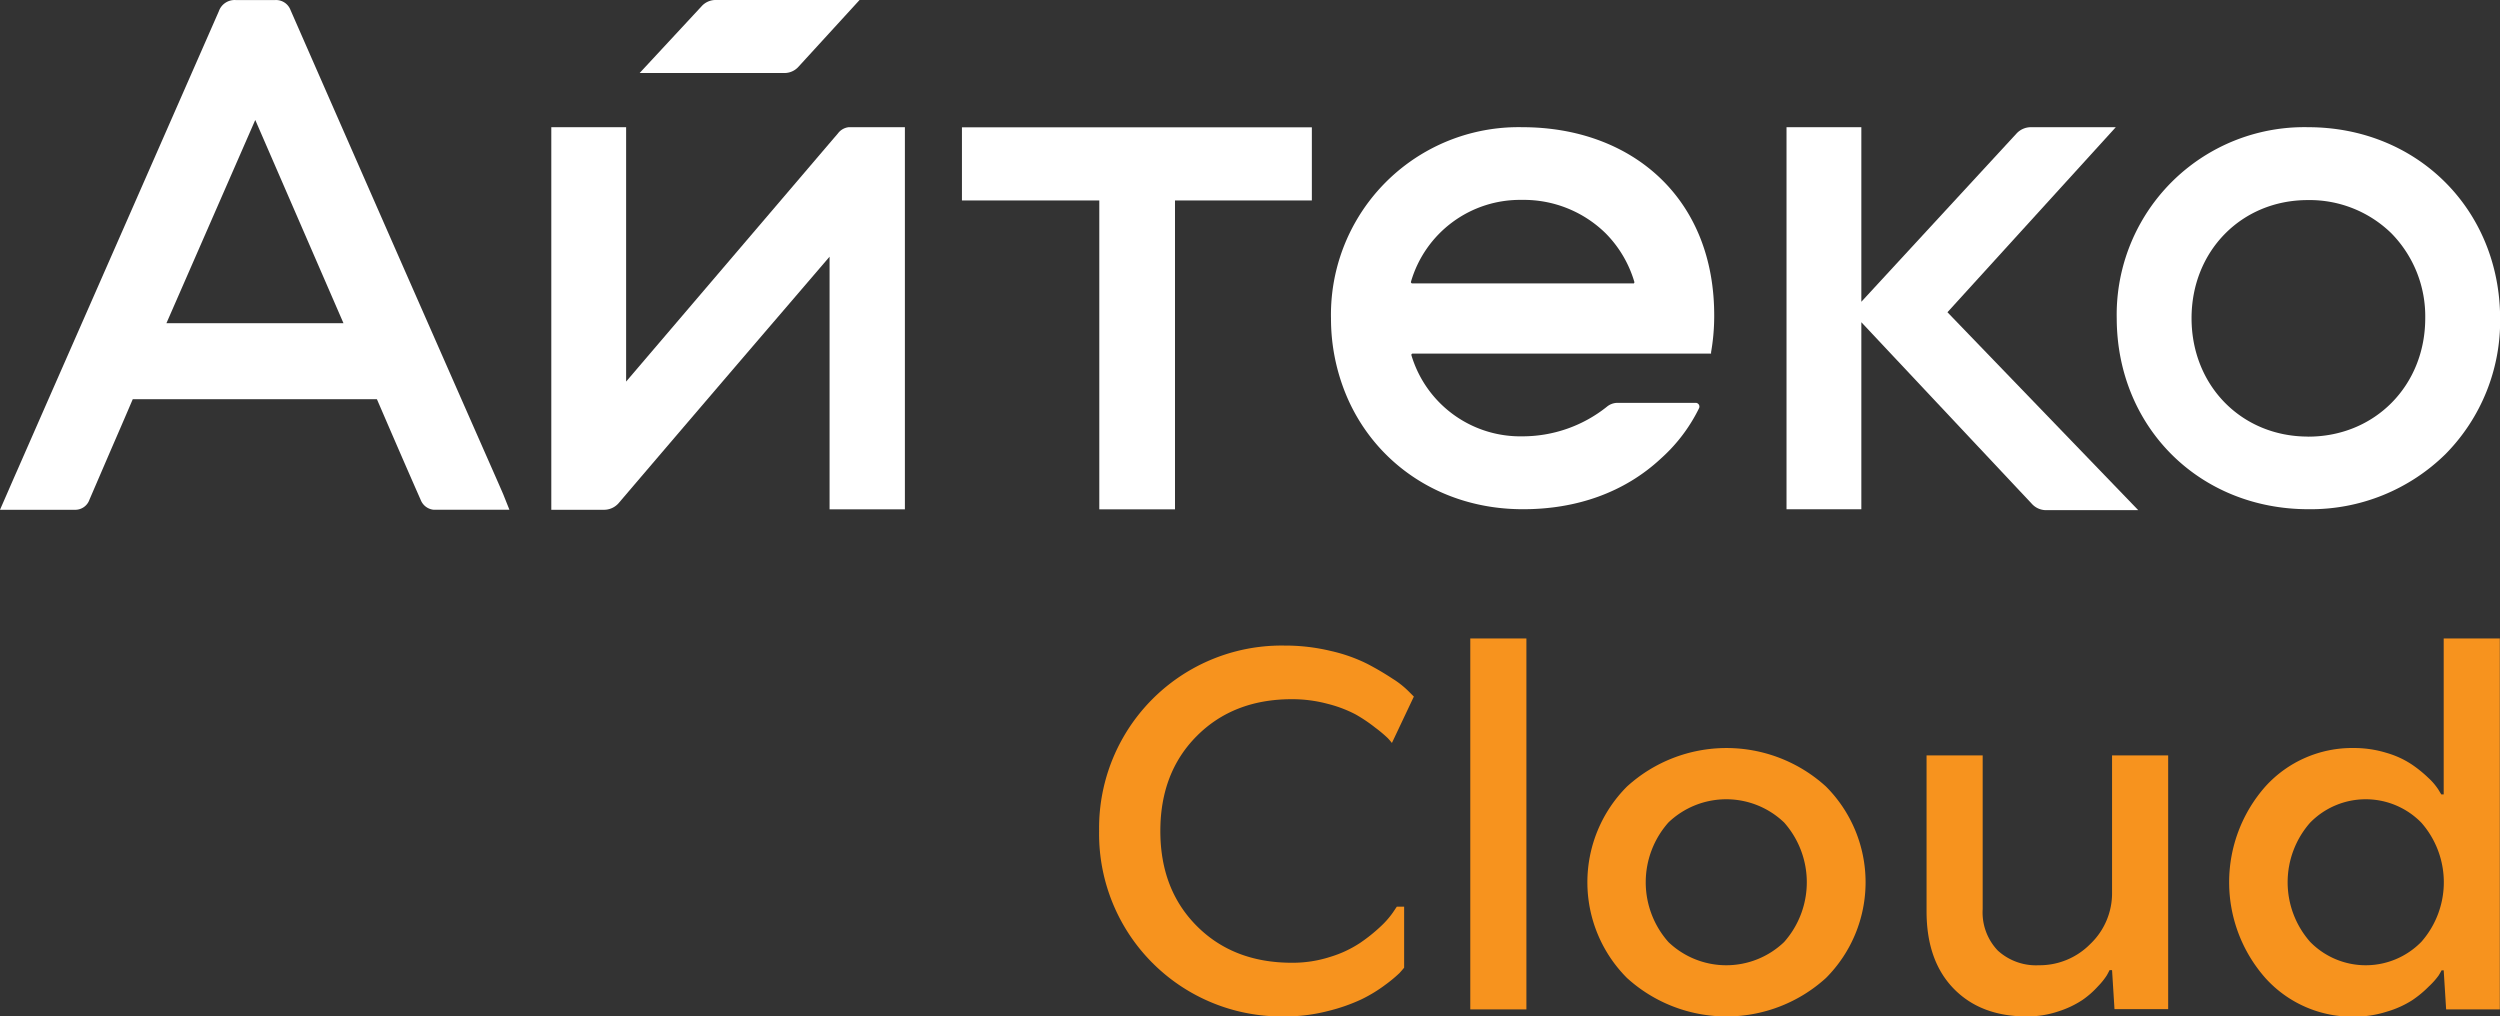 <svg id="Слой_1" data-name="Слой 1" xmlns="http://www.w3.org/2000/svg" viewBox="0 0 400.96 163.02"><rect x="0" y="0" width="400.96" height="163.02" fill="#333333" stroke="none"/><defs><style>.cls-1{fill:#f7931e;}.cls-2{fill:#fff;}</style></defs><path class="cls-1" d="M202.38,128.62q-5.87,5.87-5.87,15.26t5.87,15.26q5.88,5.88,15.27,5.87a19.52,19.52,0,0,0,6.1-.94,18.19,18.19,0,0,0,4.78-2.23,26.32,26.32,0,0,0,3.28-2.62,13.93,13.93,0,0,0,2-2.27l.63-.94h1.17v9.79c-.16.21-.41.49-.74.86a22.44,22.44,0,0,1-2.27,1.88,23.14,23.14,0,0,1-3.84,2.34,28.46,28.46,0,0,1-5.4,1.88,27.3,27.3,0,0,1-6.93.86,29.27,29.27,0,0,1-29.74-29.74,29.27,29.27,0,0,1,29.74-29.74,31.1,31.1,0,0,1,7.4.86,25.62,25.62,0,0,1,5.87,2.07,45.88,45.88,0,0,1,4.07,2.39,14.31,14.31,0,0,1,2.54,2l.86.86-3.52,7.44A9.91,9.91,0,0,0,233,129a20.19,20.19,0,0,0-2-1.68,24.36,24.36,0,0,0-3.21-2.16,20.35,20.35,0,0,0-4.46-1.68,22,22,0,0,0-5.75-.74Q208.25,122.75,202.38,128.62Z" transform="translate(-10.41 -10.6)"/><path class="cls-1" d="M255.22,113v59.49h-9V113Z" transform="translate(-10.41 -10.6)"/><path class="cls-1" d="M303.28,136.76a21.73,21.73,0,0,1,0,30.68,23.72,23.72,0,0,1-31.94,0,21.73,21.73,0,0,1,0-30.68,23.7,23.7,0,0,1,31.94,0ZM278,142.51a14.45,14.45,0,0,0,0,19.18,13.42,13.42,0,0,0,18.55,0,14.45,14.45,0,0,0,0-19.18,13.42,13.42,0,0,0-18.55,0Z" transform="translate(-10.41 -10.6)"/><path class="cls-1" d="M319.4,131.75h9V156.4a8.85,8.85,0,0,0,2.43,6.66,9.08,9.08,0,0,0,6.57,2.35,11.41,11.41,0,0,0,8.26-3.41,11.23,11.23,0,0,0,3.49-8.34V131.75h9v40.7h-8.61l-.39-6.26h-.4c-.1.21-.24.48-.43.82a10.91,10.91,0,0,1-1.41,1.76,14.25,14.25,0,0,1-2.54,2.23,15.35,15.35,0,0,1-3.8,1.8,15.57,15.57,0,0,1-5.12.82q-7.36,0-11.7-4.46T319.4,156.8Z" transform="translate(-10.41 -10.6)"/><path class="cls-1" d="M373.76,167.48a23.2,23.2,0,0,1,0-30.76,18.76,18.76,0,0,1,14.13-6.15,17.78,17.78,0,0,1,5.32.79,14.61,14.61,0,0,1,4,1.84,20.2,20.2,0,0,1,2.66,2.15,9.81,9.81,0,0,1,1.61,1.88l.47.78h.39V113h9v59.49h-8.61l-.39-6.26H402c-.11.21-.26.48-.47.82a12.11,12.11,0,0,1-1.57,1.76,17.39,17.39,0,0,1-2.7,2.23,15.68,15.68,0,0,1-4,1.8,17.23,17.23,0,0,1-5.36.82A18.75,18.75,0,0,1,373.76,167.48Zm25-5.83a14.47,14.47,0,0,0,0-19.1,12.47,12.47,0,0,0-17.85,0,14.47,14.47,0,0,0,0,19.1,12.47,12.47,0,0,0,17.85,0Z" transform="translate(-10.41 -10.6)"/><path class="cls-2" d="M91,89.59l-.91-2.08Q84.84,75.6,79.6,63.68L75.34,54Q66.16,33.1,57,12.2a2.48,2.48,0,0,0-2.48-1.59c-2.11,0-4.13,0-6.29,0a2.68,2.68,0,0,0-2.72,1.79Q31.8,43.65,18.06,74.9l-5,11.4c-.41.92-.81,1.85-1.23,2.81l-1.42,3.25h5.3c2.16,0,4.41,0,6.6,0h.05a2.41,2.41,0,0,0,2.4-1.63l3.39-7.87c1.19-2.74,2.38-5.48,3.55-8.23l0,0h.08c13.45,0,26.57,0,39,0h.07a.36.36,0,0,1,.06.11c2.16,5,4.44,10.3,7,16.1a2.48,2.48,0,0,0,2,1.51c2.67,0,5.3,0,8.08,0h4.12l-.87-2.18c-.09-.22-.16-.41-.25-.59M65.5,62.44H37.1l14.25-32.6Z" transform="translate(-10.41 -10.6)"/><path class="cls-2" d="M146.54,31a2.49,2.49,0,0,0-1.74,1c-1.94,2.26-3.86,4.52-5.79,6.78L110.83,71.8V31h-12V92.36h3.29c1.73,0,3.36,0,5,0h.07a3.12,3.12,0,0,0,2.53-1.17q13.65-16,27.31-31.92l6.43-7.5V92.29h12.08V31h-3c-2,0-4,0-6,0" transform="translate(-10.41 -10.6)"/><path class="cls-2" d="M380.58,31h0a30.08,30.08,0,0,0-30.68,30.72c.07,17.43,13.28,30.55,30.74,30.55h.1a30.81,30.81,0,0,0,21.89-8.84,30.41,30.41,0,0,0,8.76-21.82C411.32,44.18,398.08,31,380.58,31m0,49.62c-10.63,0-18.65-8.13-18.68-18.93s8-19,18.63-19h.05A18.76,18.76,0,0,1,393.93,48a19,19,0,0,1,5.45,13.63c0,10.8-8.07,19-18.78,19Z" transform="translate(-10.41 -10.6)"/><polygon class="cls-2" points="154.28 32.15 176.31 32.15 176.31 81.69 188.45 81.69 188.45 32.15 210.4 32.15 210.4 20.42 154.28 20.42 154.28 32.15"/><path class="cls-2" d="M308.94,59l24.9-27a3.14,3.14,0,0,1,2.32-1h13.59l-27,29.68,30.6,31.74-14.8,0a3.07,3.07,0,0,1-2.25-1L308.94,62.28v30h-12V31h12Z" transform="translate(-10.41 -10.6)"/><path class="cls-2" d="M148.27,10.6H125.16a3,3,0,0,0-2.22,1L113,22.31l23.23,0a3,3,0,0,0,2.24-1Z" transform="translate(-10.41 -10.6)"/><path class="cls-2" d="M254.56,31h0a30.08,30.08,0,0,0-30.68,30.72,31.91,31.91,0,0,0,2.38,12.1h0c4.55,11.06,15.26,18.45,28.37,18.45h.1c8.44,0,16.19-2.63,22.12-8.18a26.39,26.39,0,0,0,6.05-8,.6.6,0,0,0-.54-.88H269.85a2.69,2.69,0,0,0-1.73.63,21.67,21.67,0,0,1-13.54,4.74h0a18.23,18.23,0,0,1-17.8-13,.21.21,0,0,1,.2-.27h47.86l0-.23a33.64,33.64,0,0,0,.5-5.53C285.52,42.34,272.07,31,254.56,31Zm17.75,25.05h-35.4a.21.21,0,0,1-.2-.27,18.21,18.21,0,0,1,17.78-13.12h0A18.74,18.74,0,0,1,267.91,48a18.48,18.48,0,0,1,4.61,7.77A.21.21,0,0,1,272.31,56.07Z" transform="translate(-10.41 -10.6)"/></svg>